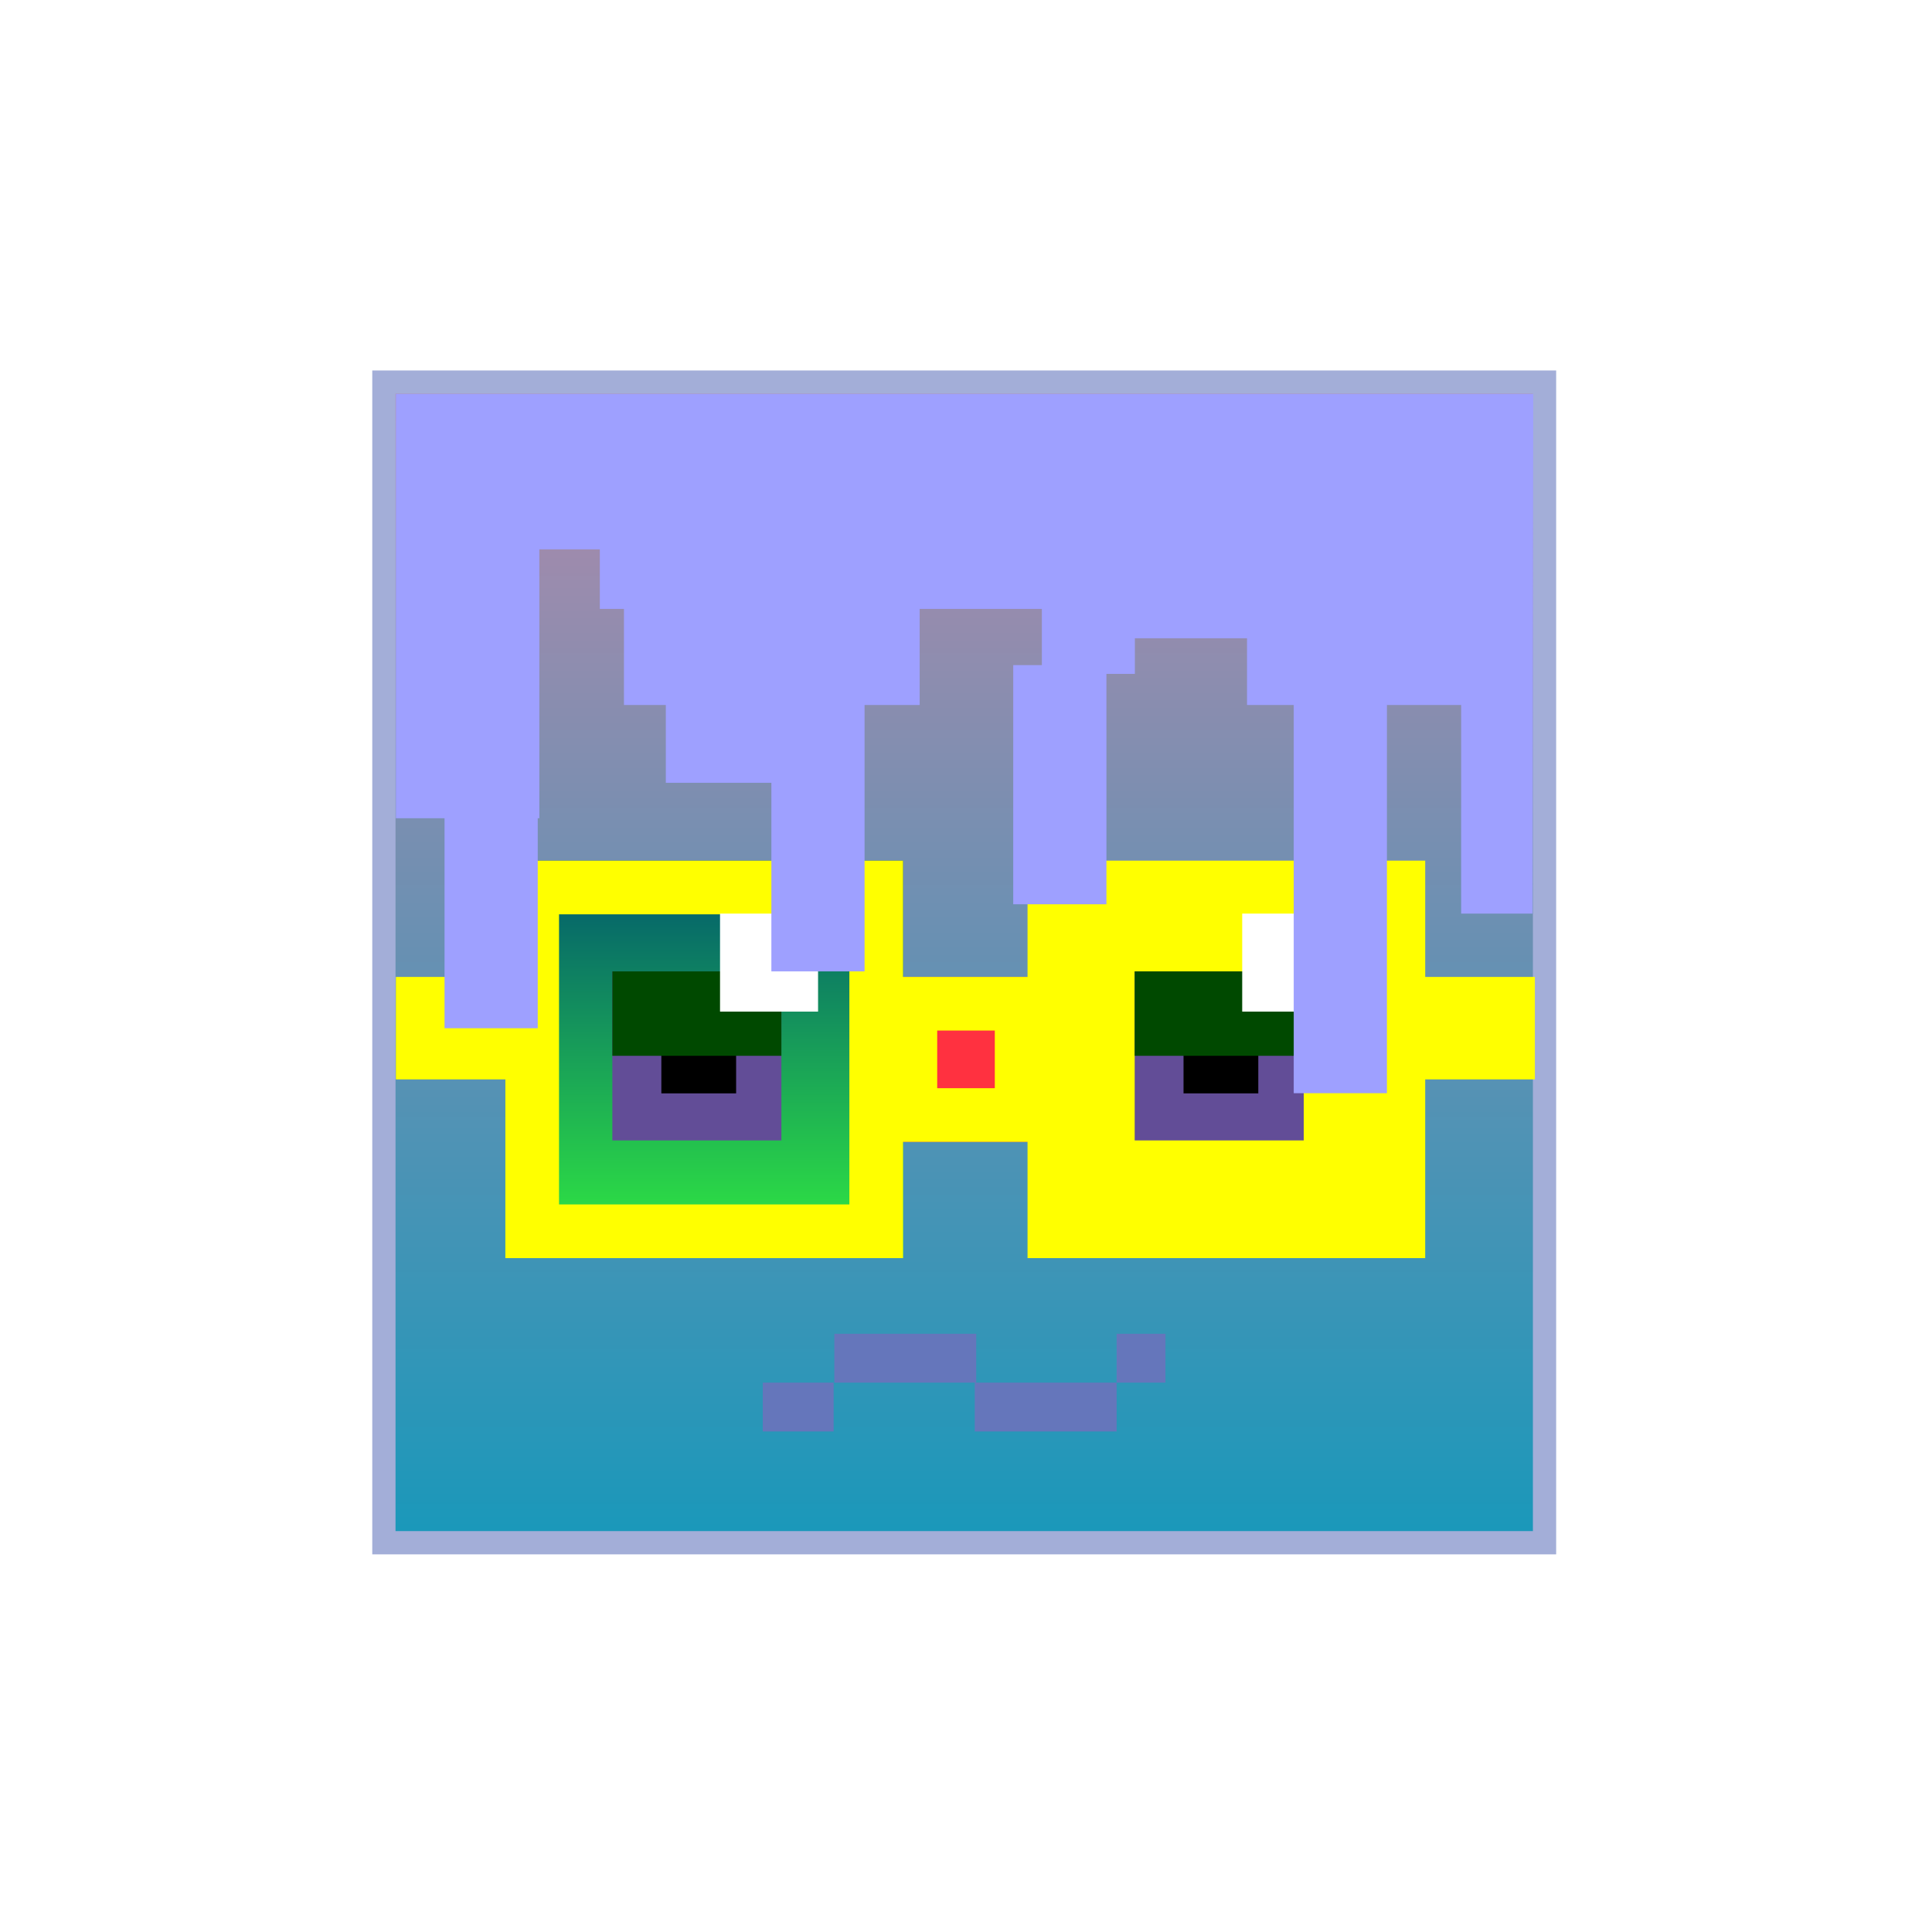 <?xml version="1.0" encoding="utf-8"?>
<!-- Generator: Adobe Illustrator 28.0.0, SVG Export Plug-In . SVG Version: 6.00 Build 0)  -->
<svg version="1.1" xmlns="http://www.w3.org/2000/svg" xmlns:xlink="http://www.w3.org/1999/xlink" x="0px" y="0px"
	 viewBox="0 0 1080 1080" style="enable-background:new 0 0 1080 1080;" xml:space="preserve">
<style type="text/css">
	.st0{fill:#FFFFFF;}
	.st1{fill:url(#SVGID_1_);stroke:#A3AED8;stroke-width:13;stroke-miterlimit:10;}
	.st2{fill:#6576BB;}
	.st3{fill:url(#SVGID_00000001629018109262451490000013186391015375769472_);}
	.st4{fill:#FF3140;}
	.st5{fill:#FFFF00;}
	.st6{fill:#624D97;}
	.st7{fill:#004900;}
	.st8{fill:#9EA0FF;}
</style>
<g id="BG_00000049199473064088084310000008836133144443458486_">
	<rect class="st0" width="1080" height="1080"/>
</g>
<g id="face">
	<linearGradient id="SVGID_1_" gradientUnits="userSpaceOnUse" x1="539" y1="213.62" x2="539" y2="862.453">
		<stop  offset="0" style="stop-color:#B489AB"/>
		<stop  offset="1" style="stop-color:#1998BA"/>
	</linearGradient>
	<rect x="214.6" y="213.6" class="st1" width="648.8" height="648.8"/>
</g>
<g id="BG">
	<g>
		<rect x="544.9" y="772.9" class="st2" width="79.3" height="27.3"/>
	</g>
	<g>
		<rect x="426.4" y="772.9" class="st2" width="39.6" height="27.3"/>
	</g>
	<g>
		<rect x="466.4" y="745.6" class="st2" width="79.3" height="27.3"/>
	</g>
	
		<linearGradient id="SVGID_00000101076666047466689110000003429823747104986297_" gradientUnits="userSpaceOnUse" x1="393.657" y1="481.056" x2="393.657" y2="703.342">
		<stop  offset="0" style="stop-color:#00556F"/>
		<stop  offset="1" style="stop-color:#32ED40"/>
	</linearGradient>
	<polygon style="fill:url(#SVGID_00000101076666047466689110000003429823747104986297_);" points="282.5,703.3 282.5,481.1 
		504.8,481.1 504.8,703.3 	"/>
	
		<rect x="493.9" y="546.1" transform="matrix(1.935623e-14 1 -1 1.935623e-14 1132.199 52.199)" class="st4" width="92.2" height="92.2"/>
	<path class="st5" d="M796.7,546.1v-65H574.4v65h-69.6v-65H282.5v65h-61.2v57.3h61.2v99.9h222.3v-65h69.6v65h222.3v-99.9H858v-57.3
		H796.7z M474.8,673.3H312.5V511.1h162.3V673.3z M556.1,608.3h-32.2v-32.2h32.2V608.3z"/>
	<rect x="342.3" y="543" class="st6" width="94.5" height="94.5"/>
	<rect x="369.7" y="569.4" width="41.8" height="41.8"/>
	<rect x="342.3" y="543" class="st7" width="94.5" height="47.2"/>
	<rect x="402.5" y="510.7" class="st0" width="54.8" height="54.8"/>
	<rect x="634.3" y="543" class="st6" width="94.5" height="94.5"/>
	<rect x="661.6" y="569.4" width="41.8" height="41.8"/>
	<rect x="634.3" y="543" class="st7" width="94.5" height="47.2"/>
	<rect x="694.4" y="510.7" class="st0" width="54.8" height="54.8"/>
	<rect x="624.2" y="745.6" class="st2" width="27.3" height="27.3"/>
	<polygon class="st8" points="857.1,220.2 221.3,220.2 221.3,457.4 248.5,457.4 248.5,574.8 300.6,574.8 300.6,457.4 301.5,457.4 
		301.5,307.1 335.3,307.1 335.3,340.4 348.8,340.4 348.8,394.1 372.2,394.1 372.2,437.6 431.2,437.6 431.2,543 483.3,543 
		483.3,394.1 514.1,394.1 514.1,340.4 582.4,340.4 582.4,371.8 566.4,371.8 566.4,505.5 618.5,505.5 618.5,376.7 634.4,376.7 
		634.4,356.8 697.1,356.8 697.1,394.1 723.2,394.1 723.2,611.1 775.3,611.1 775.3,394.1 816.8,394.1 816.8,510.7 856.7,510.7 	"/>
</g>
</svg>

